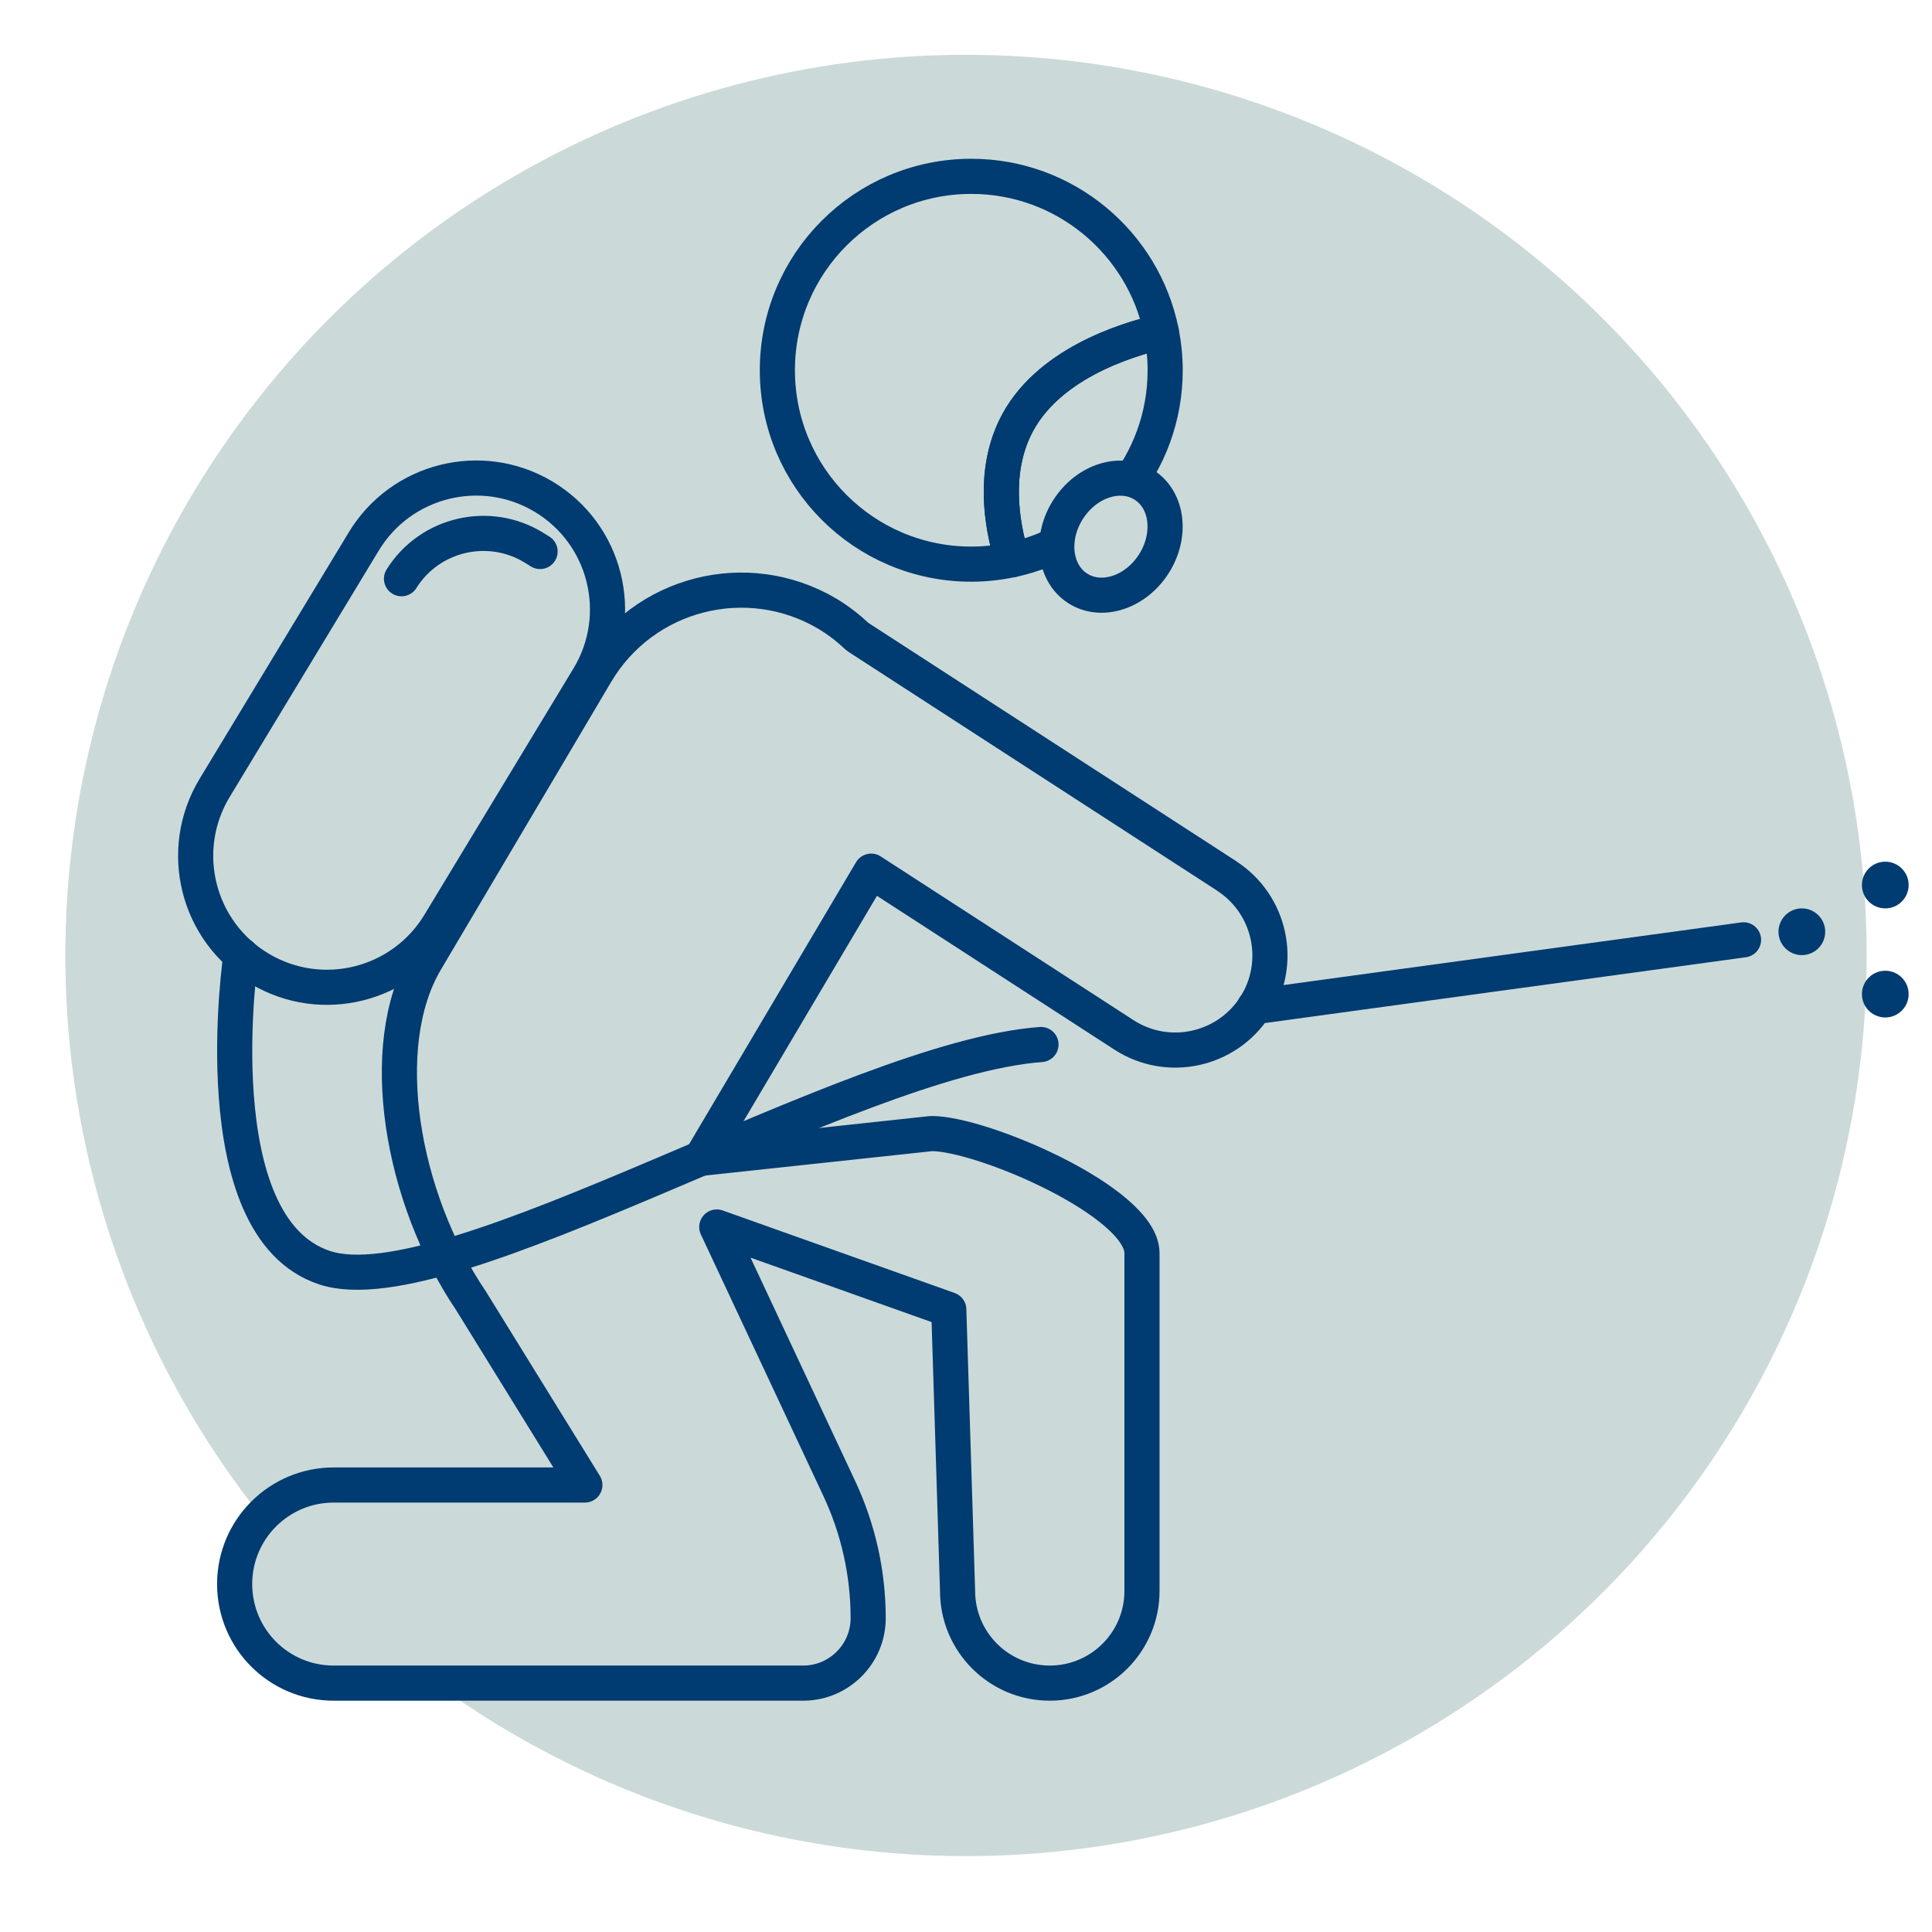 <?xml version="1.0" encoding="UTF-8"?>
<svg id="Layer_1" data-name="Layer 1" xmlns="http://www.w3.org/2000/svg" viewBox="0 0 110 110">
  <defs>
    <style>
      .cls-1 {
        fill: #003b71;
      }

      .cls-2, .cls-3 {
        fill: #cbdad8;
      }

      .cls-4 {
        fill: none;
      }

      .cls-4, .cls-3 {
        stroke: #003b71;
        stroke-linecap: round;
        stroke-linejoin: round;
        stroke-width: 2px;
      }
    </style>
  </defs>
  <circle class="cls-2" cx="55" cy="54.4" r="51.28"/>
  <g>
    <path class="cls-4" d="M33.51,38.57l-8.49,14.03c-2.12,3.51-6.68,4.66-10.21,2.57h0c-3.58-2.12-4.74-6.75-2.59-10.31l8.49-14.03c2.12-3.51,6.68-4.66,10.21-2.57h0c3.58,2.12,4.74,6.75,2.59,10.31Z"/>
    <path class="cls-3" d="M69.84,49.87l-21.01-13.61c-.52-.49-1.09-.94-1.73-1.32-4.57-2.7-10.46-1.19-13.16,3.37l-9.71,16.41c-2.86,4.85-1.39,13.46,2.58,19.33l6.49,10.5h-14.3c-3.11,0-5.64,2.52-5.64,5.64s2.52,5.64,5.64,5.64h26.73c2.04,0,3.7-1.66,3.7-3.7,0-2.55-.56-5.06-1.64-7.37l-6.98-14.9,13.21,4.7.5,16.02c0,2.9,2.35,5.25,5.25,5.25s5.25-2.35,5.25-5.25v-19.23c0-2.9-9.08-6.81-11.98-6.81l-13.12,1.41,9.68-16.35,14.39,9.32c2.5,1.62,5.83.9,7.45-1.59,1.62-2.5.9-5.83-1.59-7.45Z"/>
    <g>
      <path class="cls-4" d="M57.8,24.34c1.73-3.56,6.22-4.98,8.32-5.46-1.02-5.04-5.48-8.84-10.82-8.84-6.1,0-11.04,4.94-11.04,11.04s4.94,11.04,11.04,11.04c.8,0,1.58-.09,2.33-.25-.64-2.12-1.06-4.99.17-7.53Z"/>
      <path class="cls-4" d="M57.8,24.34c-1.23,2.54-.81,5.41-.17,7.53,4.98-1.07,8.71-5.49,8.71-10.79,0-.75-.08-1.49-.22-2.2-2.1.48-6.6,1.9-8.32,5.46Z"/>
    </g>
    <ellipse class="cls-3" cx="63.26" cy="30.56" rx="3.5" ry="2.89" transform="translate(3.22 67.05) rotate(-57.08)"/>
    <path class="cls-4" d="M22.86,32.95h0c1.61-2.57,5-3.35,7.57-1.75l.32.2"/>
    <path class="cls-4" d="M13.72,54.37s-2.3,15.49,4.77,17.81,29.86-11.9,40.78-12.71"/>
    <line class="cls-4" x1="71.43" y1="57.32" x2="99.27" y2="53.51"/>
    <circle class="cls-1" cx="102.59" cy="53.05" r="1.33"/>
    <circle class="cls-1" cx="107.34" cy="50.39" r="1.33"/>
    <circle class="cls-1" cx="107.34" cy="56.6" r="1.33"/>
  </g>
</svg>